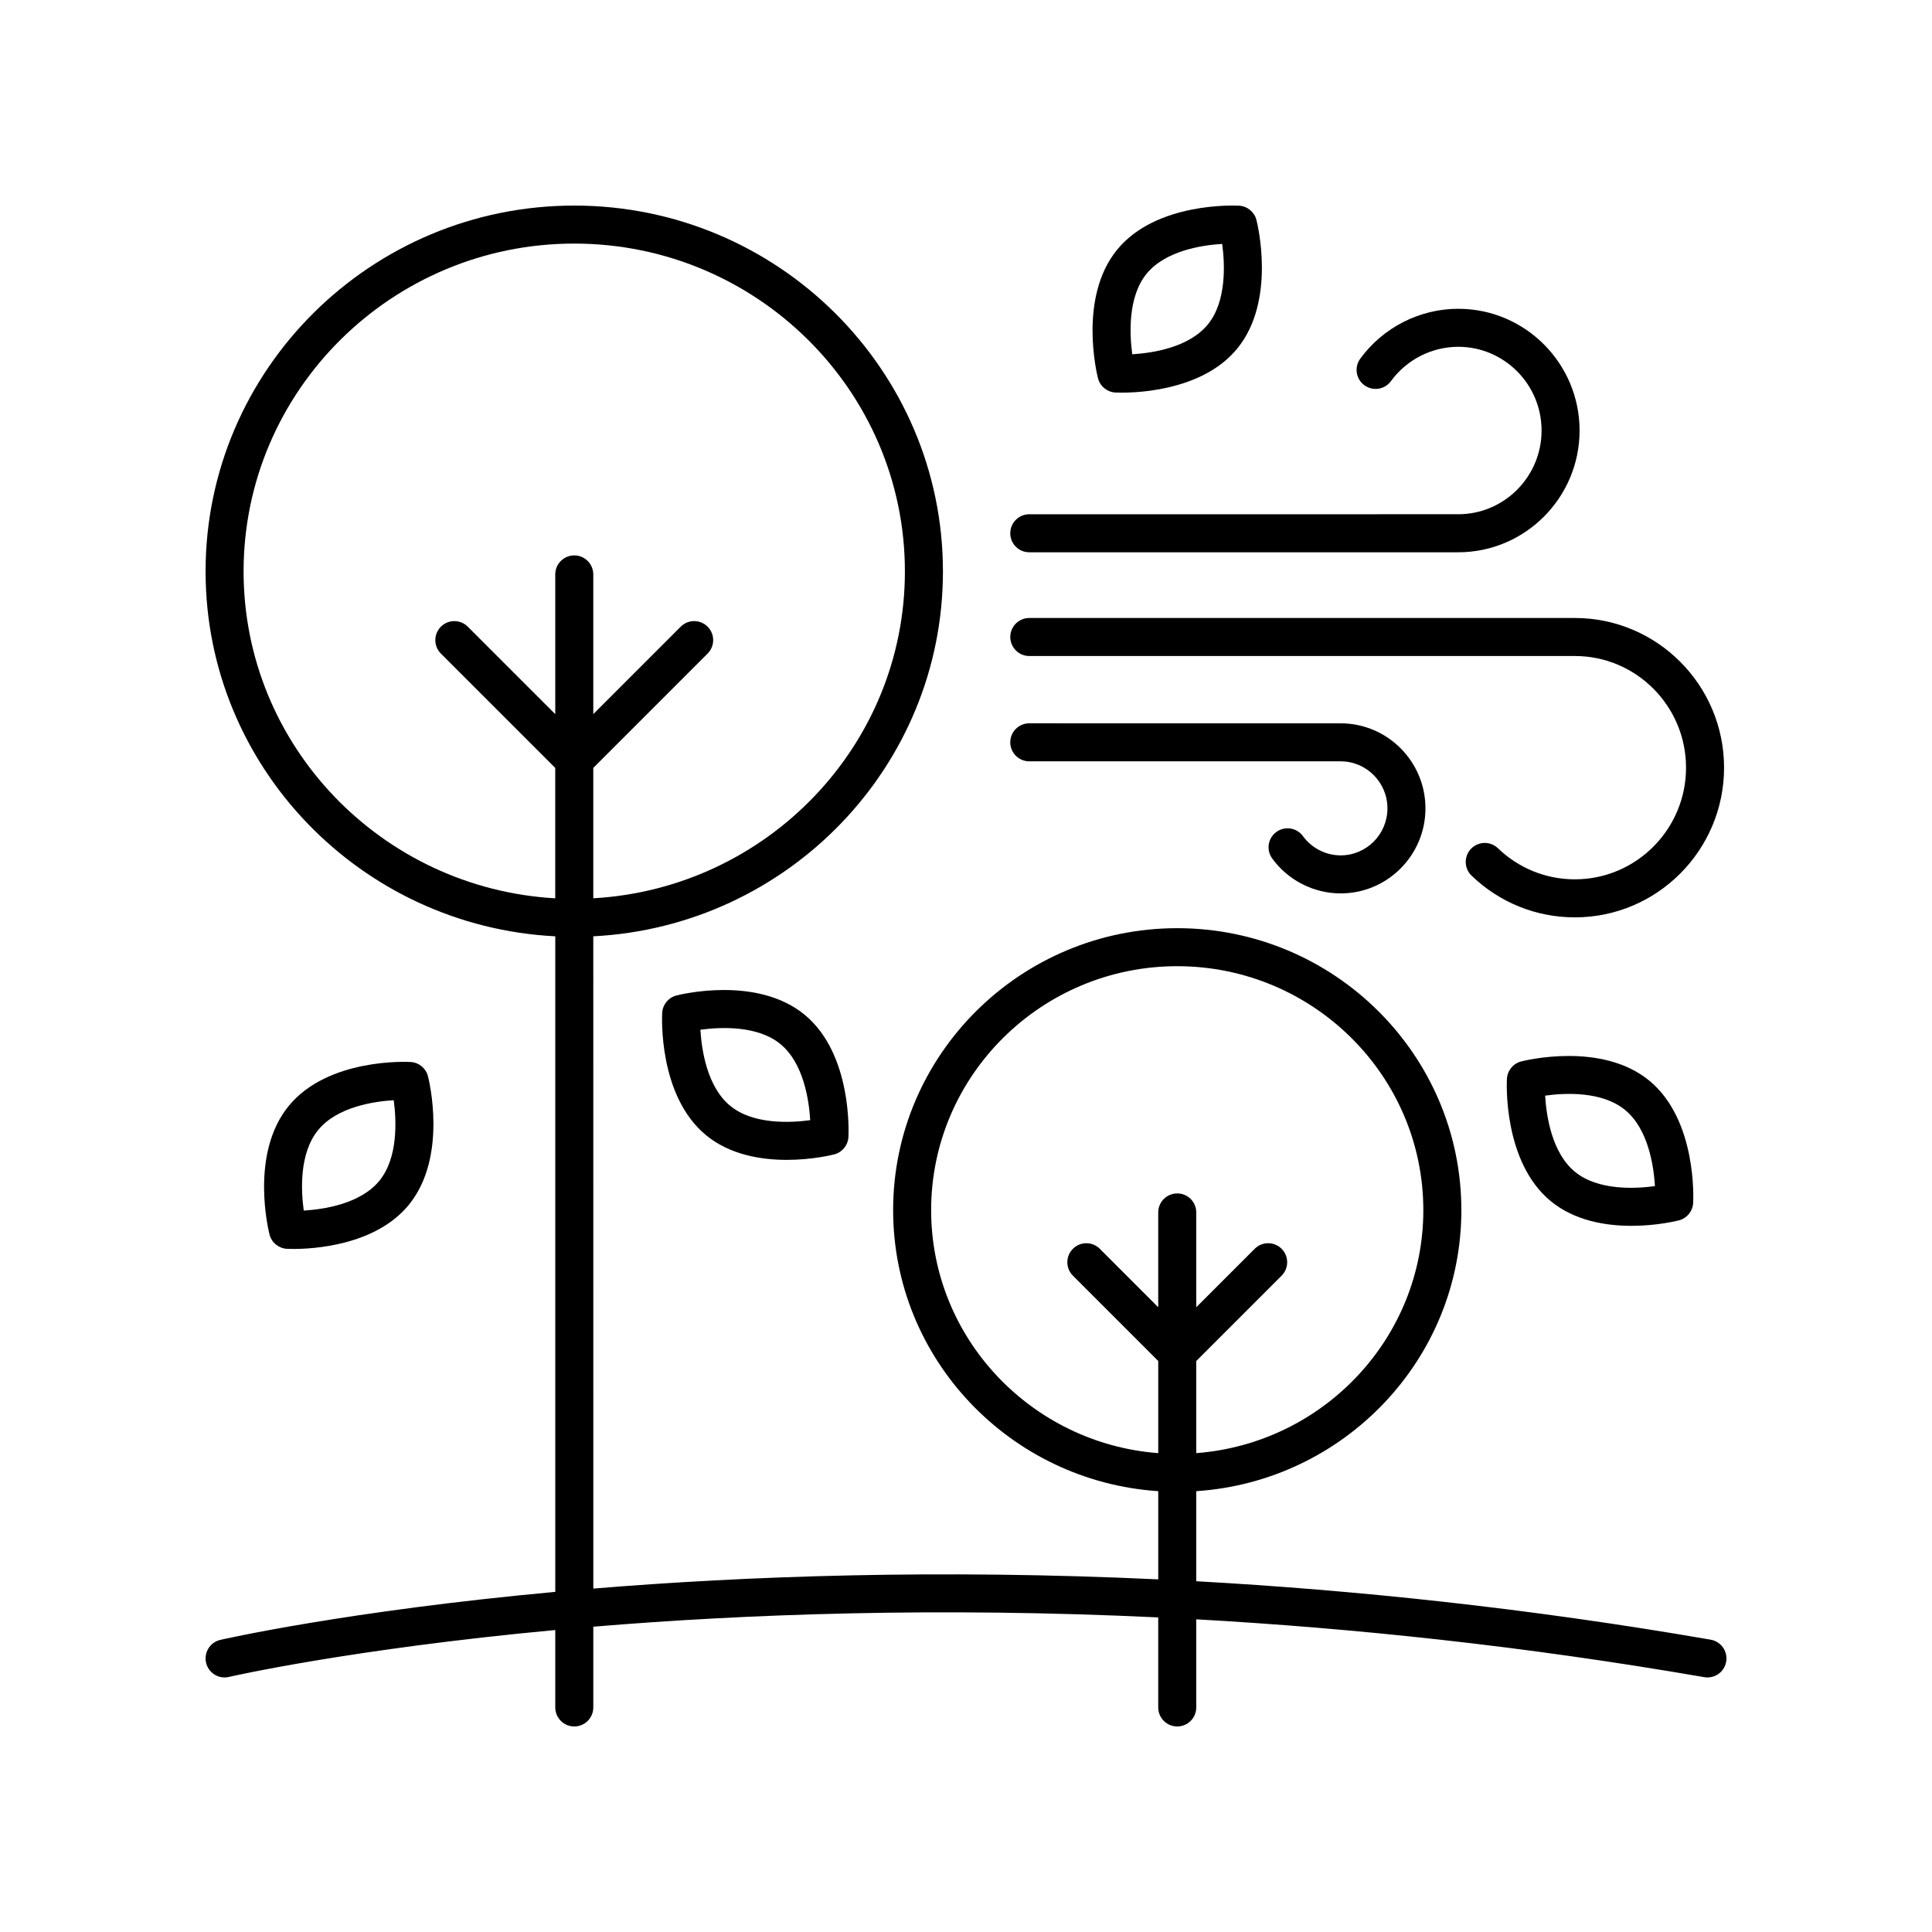 <?xml version="1.0" encoding="UTF-8"?>
<!-- Uploaded to: ICON Repo, www.iconrepo.com, Generator: ICON Repo Mixer Tools -->
<svg fill="#000000" width="800px" height="800px" version="1.1" viewBox="144 144 512 512" xmlns="http://www.w3.org/2000/svg">
 <g>
  <path d="m439.58 248.02c0.137 0.008 0.742 0.035 1.719 0.035 5.363 0 21.789-0.922 30.602-11.703 10.391-12.723 5.289-33.199 5.066-34.066-0.547-2.125-2.41-3.652-4.602-3.777-0.891-0.047-21.914-1.062-32.32 11.672-10.387 12.719-5.289 33.195-5.066 34.062 0.551 2.125 2.41 3.652 4.602 3.777zm8.273-31.469c4.992-6.113 14.637-7.586 20.039-7.914 0.727 5.402 1.176 15.254-3.793 21.336-4.992 6.113-14.633 7.586-20.039 7.914-0.73-5.402-1.176-15.25 3.793-21.336z"/>
  <path d="m220.03 474.95c0.137 0.008 0.742 0.035 1.719 0.035 5.363 0 21.789-0.922 30.602-11.703v-0.004c10.387-12.719 5.289-33.195 5.066-34.062-0.547-2.129-2.406-3.656-4.602-3.777-0.891-0.055-21.91-1.074-32.32 11.668-10.391 12.719-5.289 33.199-5.066 34.066 0.551 2.125 2.414 3.652 4.602 3.777zm8.273-31.469c4.992-6.113 14.633-7.586 20.039-7.914 0.727 5.402 1.176 15.254-3.793 21.336-5 6.117-14.652 7.586-20.055 7.914-0.738-5.391-1.199-15.203 3.809-21.336z"/>
  <path d="m357.23 412.91c-12.703-10.453-33.113-5.312-33.977-5.094-2.121 0.551-3.644 2.41-3.766 4.602-0.051 0.895-1.059 21.977 11.617 32.414 6.332 5.211 14.594 6.547 21.387 6.547 6.812 0 12.152-1.34 12.582-1.453 2.125-0.551 3.652-2.41 3.769-4.602 0.047-0.891 1.059-21.98-11.613-32.414zm-19.723 24.141c-6.106-5.027-7.566-14.734-7.898-20.164 5.379-0.723 15.16-1.176 21.211 3.805 6.106 5.023 7.566 14.734 7.891 20.164-5.359 0.73-15.156 1.176-21.203-3.805z"/>
  <path d="m581.09 430.39c-12.68-10.445-33.113-5.316-33.973-5.094-2.121 0.551-3.644 2.41-3.766 4.602-0.051 0.895-1.062 21.977 11.609 32.414 6.336 5.215 14.598 6.547 21.387 6.547 6.82 0 12.156-1.344 12.59-1.453 2.121-0.551 3.644-2.41 3.766-4.602 0.051-0.895 1.059-21.98-11.613-32.414zm-19.723 24.141c-6.109-5.027-7.566-14.746-7.891-20.176 5.363-0.746 15.113-1.203 21.207 3.816 6.106 5.023 7.566 14.734 7.898 20.164-5.379 0.723-15.16 1.18-21.215-3.805z"/>
  <path d="m416.77 317.85h144.59c16.242 0 29.457 13.273 29.457 29.59s-13.215 29.59-29.457 29.59c-7.641 0-14.883-2.926-20.387-8.234-2.004-1.926-5.191-1.871-7.125 0.129-1.934 2.004-1.875 5.191 0.129 7.125 7.394 7.133 17.121 11.059 27.387 11.059 21.801 0 39.531-17.797 39.531-39.668s-17.73-39.668-39.531-39.668h-144.59c-2.785 0-5.039 2.254-5.039 5.039 0.004 2.781 2.254 5.039 5.039 5.039z"/>
  <path d="m416.77 345.76h82.523c6.832 0 12.395 5.59 12.395 12.461s-5.559 12.461-12.395 12.461c-3.93 0-7.672-1.906-10.004-5.102-1.633-2.246-4.789-2.742-7.035-1.105-2.25 1.637-2.746 4.789-1.102 7.039 4.215 5.789 11 9.246 18.141 9.246 12.387 0 22.469-10.109 22.469-22.535 0-12.426-10.082-22.535-22.469-22.535l-82.523-0.004c-2.785 0-5.039 2.254-5.039 5.039 0.004 2.781 2.254 5.035 5.039 5.035z"/>
  <path d="m411.73 285.32c0 2.781 2.254 5.039 5.039 5.039h113.68c17.73 0 32.156-14.477 32.156-32.266 0-17.789-14.426-32.262-32.156-32.262-10.219 0-19.93 4.945-25.969 13.23-1.645 2.25-1.145 5.398 1.102 7.039 2.25 1.637 5.398 1.141 7.035-1.102 4.152-5.691 10.82-9.094 17.832-9.094 12.176 0 22.082 9.953 22.082 22.188s-9.902 22.188-22.082 22.188l-113.68 0.004c-2.785 0-5.035 2.254-5.035 5.035z"/>
  <path d="m296.18 198.48c-53.875 0-97.699 43.492-97.699 96.953 0 51.777 41.141 94.078 92.672 96.699v173.73c-55.348 5.094-88.055 12.562-88.785 12.73-2.707 0.633-4.387 3.344-3.754 6.055 0.547 2.32 2.613 3.891 4.898 3.891 0.383 0 0.766-0.043 1.156-0.133 0.719-0.168 32.559-7.414 86.484-12.43v20.516c0 2.781 2.254 5.039 5.039 5.039s5.039-2.254 5.039-5.039v-21.398c40.121-3.344 91.086-5.254 149.71-2.461v23.859c0 2.781 2.254 5.039 5.039 5.039 2.785 0 5.039-2.254 5.039-5.039v-23.355c41.59 2.336 86.805 7.055 134.61 15.328 2.746 0.477 5.352-1.363 5.824-4.106 0.473-2.742-1.363-5.348-4.102-5.824-48.414-8.379-94.215-13.145-136.33-15.488v-23.871c39.168-2.594 70.254-34.957 70.254-74.473 0-41.203-33.777-74.723-75.297-74.723-41.516 0-75.289 33.52-75.289 74.723 0 39.516 31.09 71.883 70.258 74.473v23.375c-58.48-2.754-109.43-0.879-149.71 2.441l-0.008-172.86c51.523-2.633 92.66-44.93 92.66-96.699 0-53.461-43.832-96.953-97.707-96.953zm94.582 266.22c0-35.645 29.254-64.648 65.215-64.648 35.961 0 65.219 29 65.219 64.648 0 33.961-26.57 61.828-60.176 64.395v-24.414l22.617-22.613c1.969-1.969 1.969-5.156 0-7.125s-5.156-1.969-7.125 0l-15.492 15.492v-25.129c0-2.781-2.254-5.039-5.039-5.039-2.785 0-5.039 2.254-5.039 5.039v25.129l-15.484-15.492c-1.969-1.969-5.156-1.969-7.125 0s-1.969 5.156 0 7.125l22.613 22.613v24.418c-33.609-2.566-60.184-30.434-60.184-64.398zm-89.535-82.645v-34.555l30.297-30.301c1.969-1.969 1.969-5.156 0-7.125s-5.156-1.969-7.125 0l-23.172 23.176v-37.023c0-2.781-2.254-5.039-5.039-5.039s-5.039 2.254-5.039 5.039v37.027l-23.18-23.176c-1.969-1.969-5.156-1.969-7.125 0s-1.969 5.156 0 7.125l30.301 30.301v34.559c-45.965-2.613-82.59-40.414-82.59-86.633 0-47.906 39.312-86.879 87.625-86.879 48.32 0 87.629 38.973 87.629 86.879 0.004 46.215-36.613 84.008-82.582 86.625z"/>
 </g>
</svg>